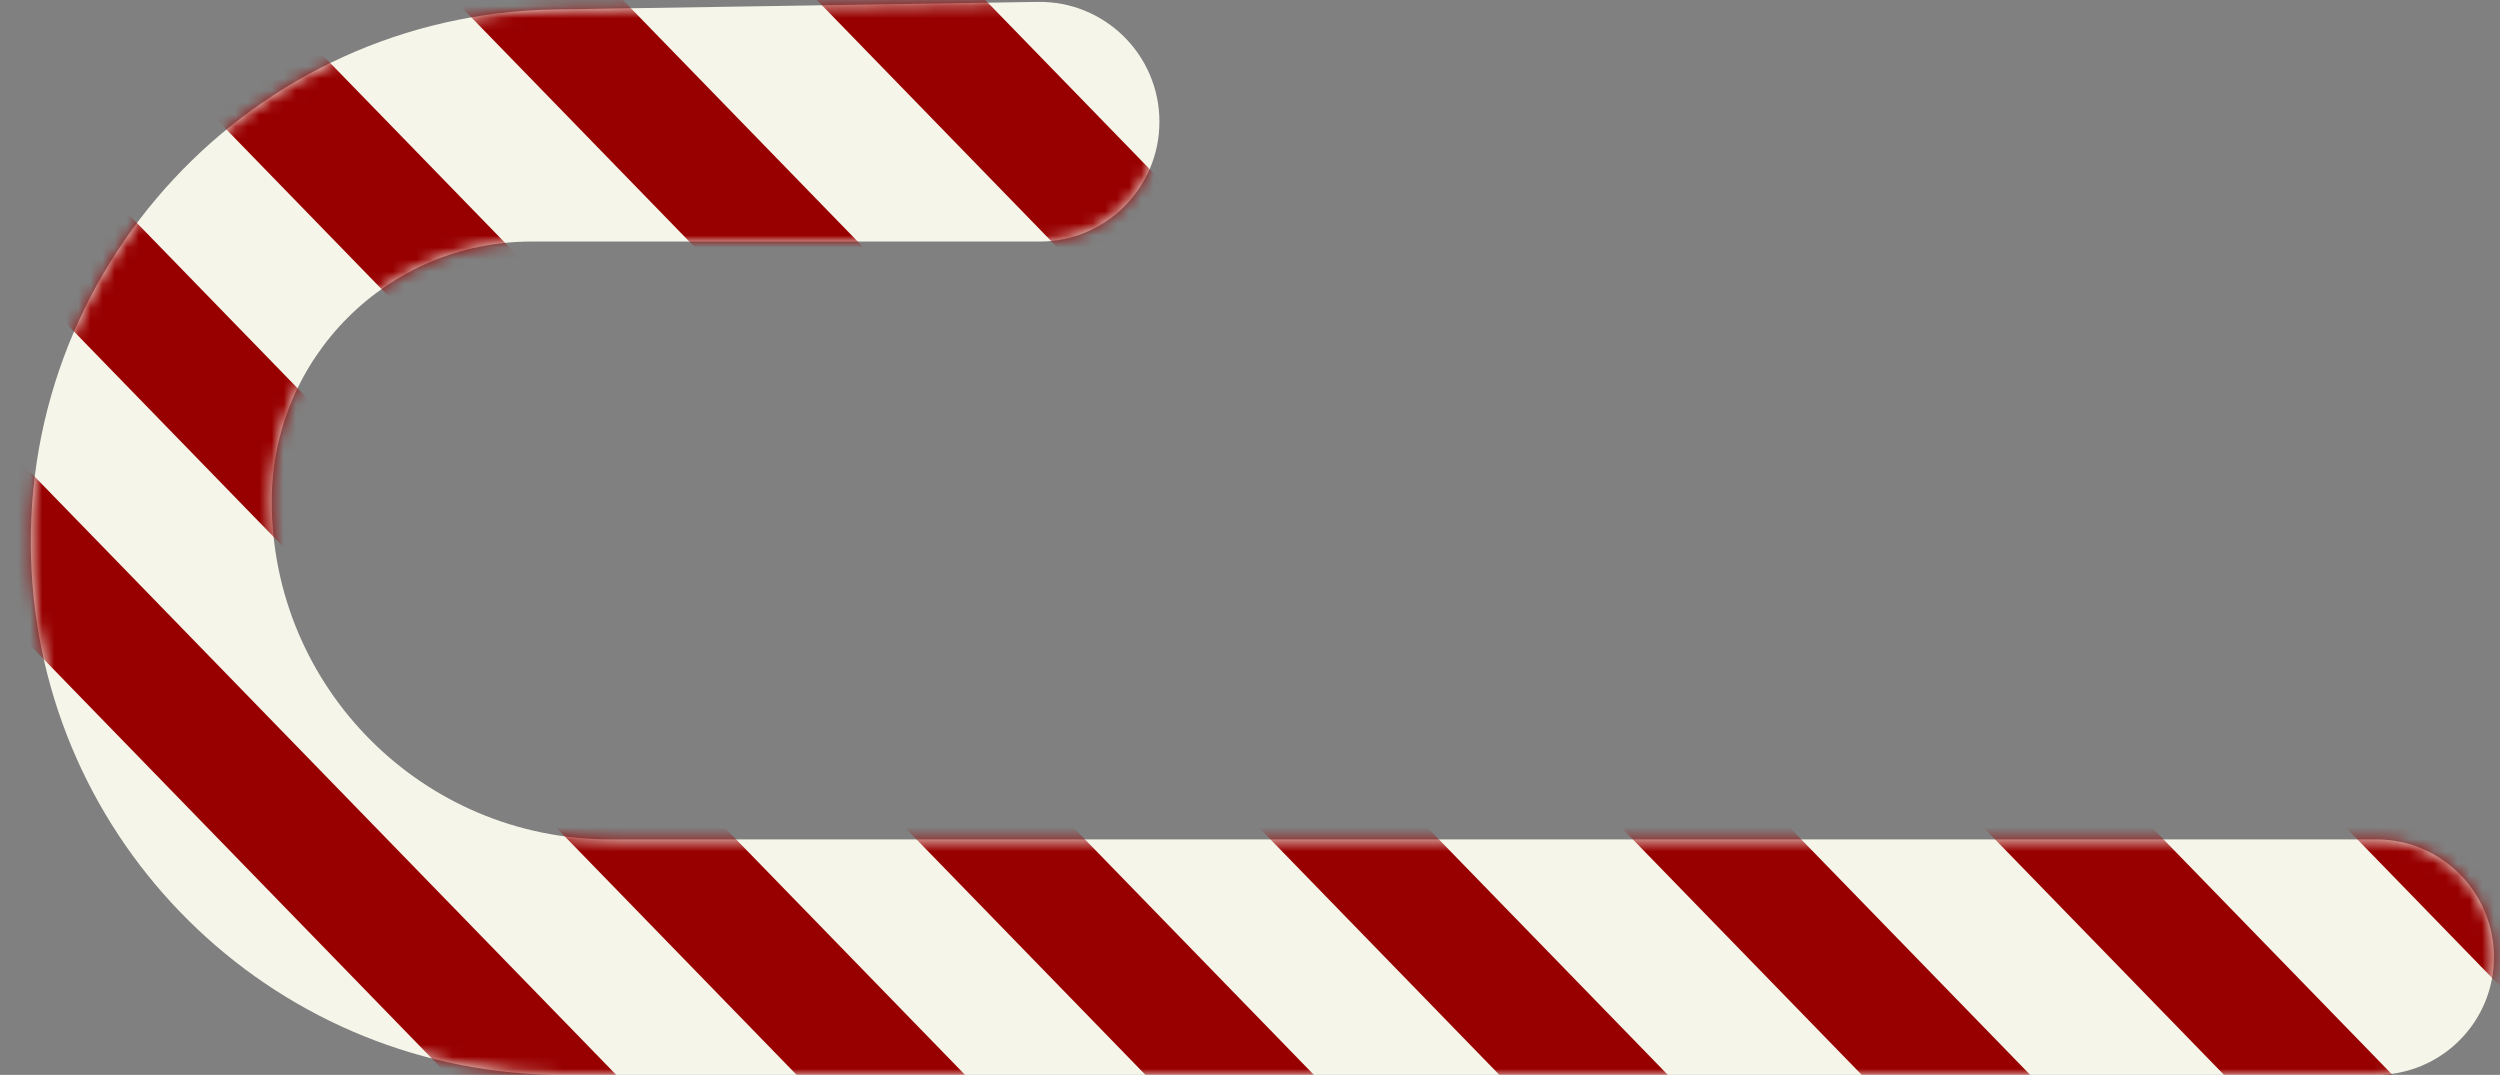<?xml version="1.0" encoding="UTF-8"?> <svg xmlns="http://www.w3.org/2000/svg" width="207" height="89" viewBox="0 0 207 89" fill="none"><rect x="0" y="0" width="207" height="89" fill="#808080" stroke="none"/> <path d="M46.663 89H196.75C202.135 89 206.5 84.635 206.5 79.25C206.5 73.865 202.135 69.5 196.75 69.5H50.5C35.036 69.5 22.5 56.964 22.5 41.5C22.5 29.626 32.126 20 44 20H86.078C91.558 20 96 15.558 96 10.078C96 4.538 91.463 0.071 85.923 0.157L45.974 0.782C20.898 1.173 1.192 22.366 2.623 47.405C3.957 70.751 23.278 89 46.663 89Z" fill="#F5F5EA"></path> <mask id="mask0_57_1275" style="mask-type:alpha" maskUnits="userSpaceOnUse" x="2" y="0" width="205" height="89"> <path d="M46.663 89H196.75C202.135 89 206.5 84.635 206.5 79.25C206.5 73.865 202.135 69.5 196.75 69.5H50.5C35.036 69.5 22.5 56.964 22.5 41.5C22.5 29.626 32.126 20 44 20H86.078C91.558 20 96 15.558 96 10.078C96 4.538 91.463 0.071 85.923 0.157L45.974 0.782C20.898 1.173 1.192 22.366 2.623 47.405C3.957 70.751 23.278 89 46.663 89Z" fill="#F5F5EA"></path> </mask> <g mask="url(#mask0_57_1275)"> <rect x="32.324" y="-19.804" width="194.169" height="10" transform="rotate(45.81 32.324 -19.804)" fill="#980000"></rect> <rect x="57.277" y="-25" width="194.169" height="10" transform="rotate(45.81 57.277 -25)" fill="#980000"></rect> <rect x="87.273" y="-25" width="194.169" height="10" transform="rotate(45.81 87.273 -25)" fill="#980000"></rect> <rect x="117.273" y="-25" width="194.169" height="10" transform="rotate(45.81 117.273 -25)" fill="#980000"></rect> <rect x="8.07" y="-14.608" width="192.567" height="10" transform="rotate(45.81 8.07 -14.608)" fill="#980000"></rect> <rect x="-16.879" y="-10.561" width="192.567" height="10" transform="rotate(45.81 -16.879 -10.561)" fill="#980000"></rect> <rect x="-41.828" y="-6.514" width="192.567" height="10" transform="rotate(45.81 -41.828 -6.514)" fill="#980000"></rect> </g> </svg> 